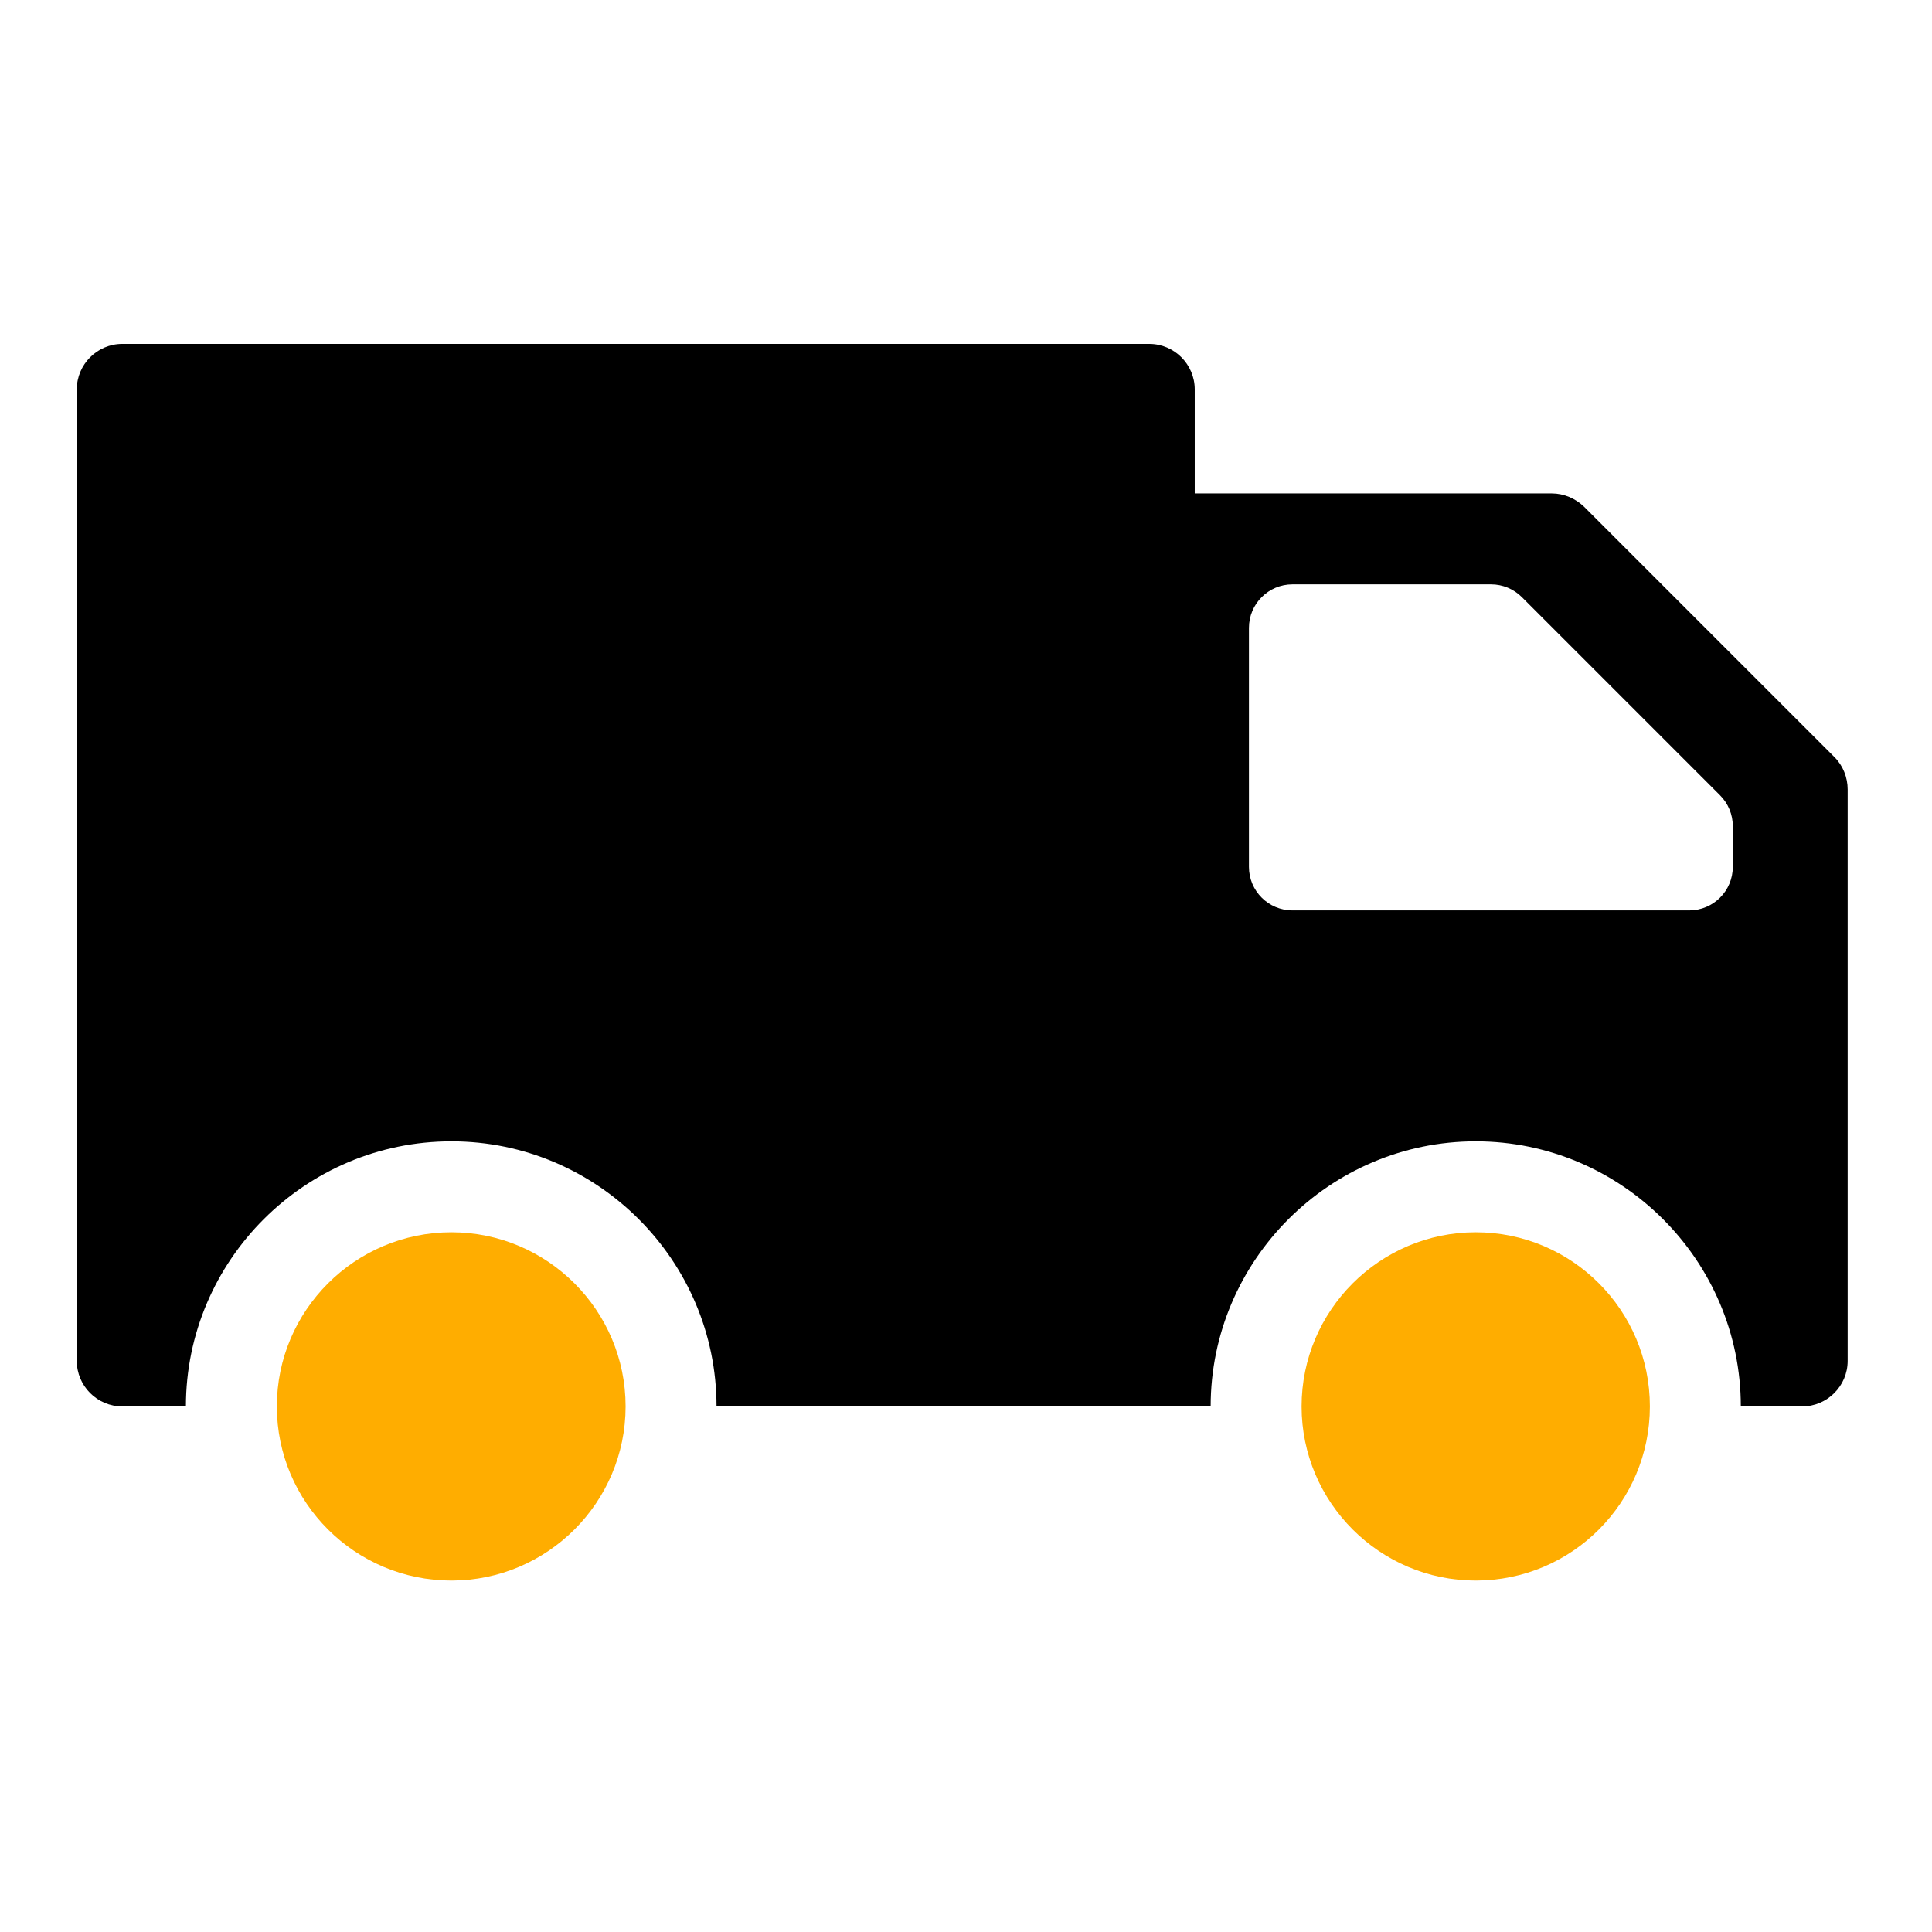 <svg xmlns="http://www.w3.org/2000/svg" fill="none" viewBox="0 0 256 256" height="256" width="256">
<path fill="#FFAD00" d="M172.467 186.358C172.467 199.071 182.83 209.432 195.542 209.432C208.315 209.432 218.617 199.071 218.617 186.358C218.617 173.645 208.315 163.283 195.542 163.283C182.83 163.283 172.467 173.645 172.467 186.358Z"></path>
<path fill="#FFAD00" d="M36.684 186.358C36.684 199.071 47.047 209.432 59.819 209.432C72.531 209.432 82.894 199.071 82.894 186.358C82.894 173.645 72.531 163.283 59.819 163.283C47.047 163.283 36.684 173.645 36.684 186.358Z"></path>
<path fill="black" d="M16.2 186.358H24.634C24.634 167.018 40.419 151.233 59.819 151.233C79.159 151.233 94.944 167.018 94.944 186.358H160.418C160.418 167.018 176.203 151.233 195.542 151.233C214.882 151.233 230.667 167.018 230.667 186.358H238.8C242.114 186.358 244.825 183.647 244.825 180.333V104.601C244.825 103.035 244.223 101.468 243.078 100.323L209.881 67.127C208.737 66.042 207.231 65.38 205.604 65.38H158.309V51.592C158.309 48.278 155.598 45.568 152.284 45.568H16.2C12.886 45.568 10.175 48.278 10.175 51.592V180.333C10.175 183.647 12.886 186.358 16.2 186.358ZM171.256 77.43H197.575C199.104 77.43 200.57 78.037 201.651 79.118L227.916 105.383C228.997 106.464 229.605 107.93 229.605 109.459V114.869C229.605 118.053 227.023 120.634 223.839 120.634H171.256C168.072 120.634 165.491 118.053 165.491 114.869V83.195C165.491 80.011 168.072 77.43 171.256 77.43Z"></path>
</svg>
